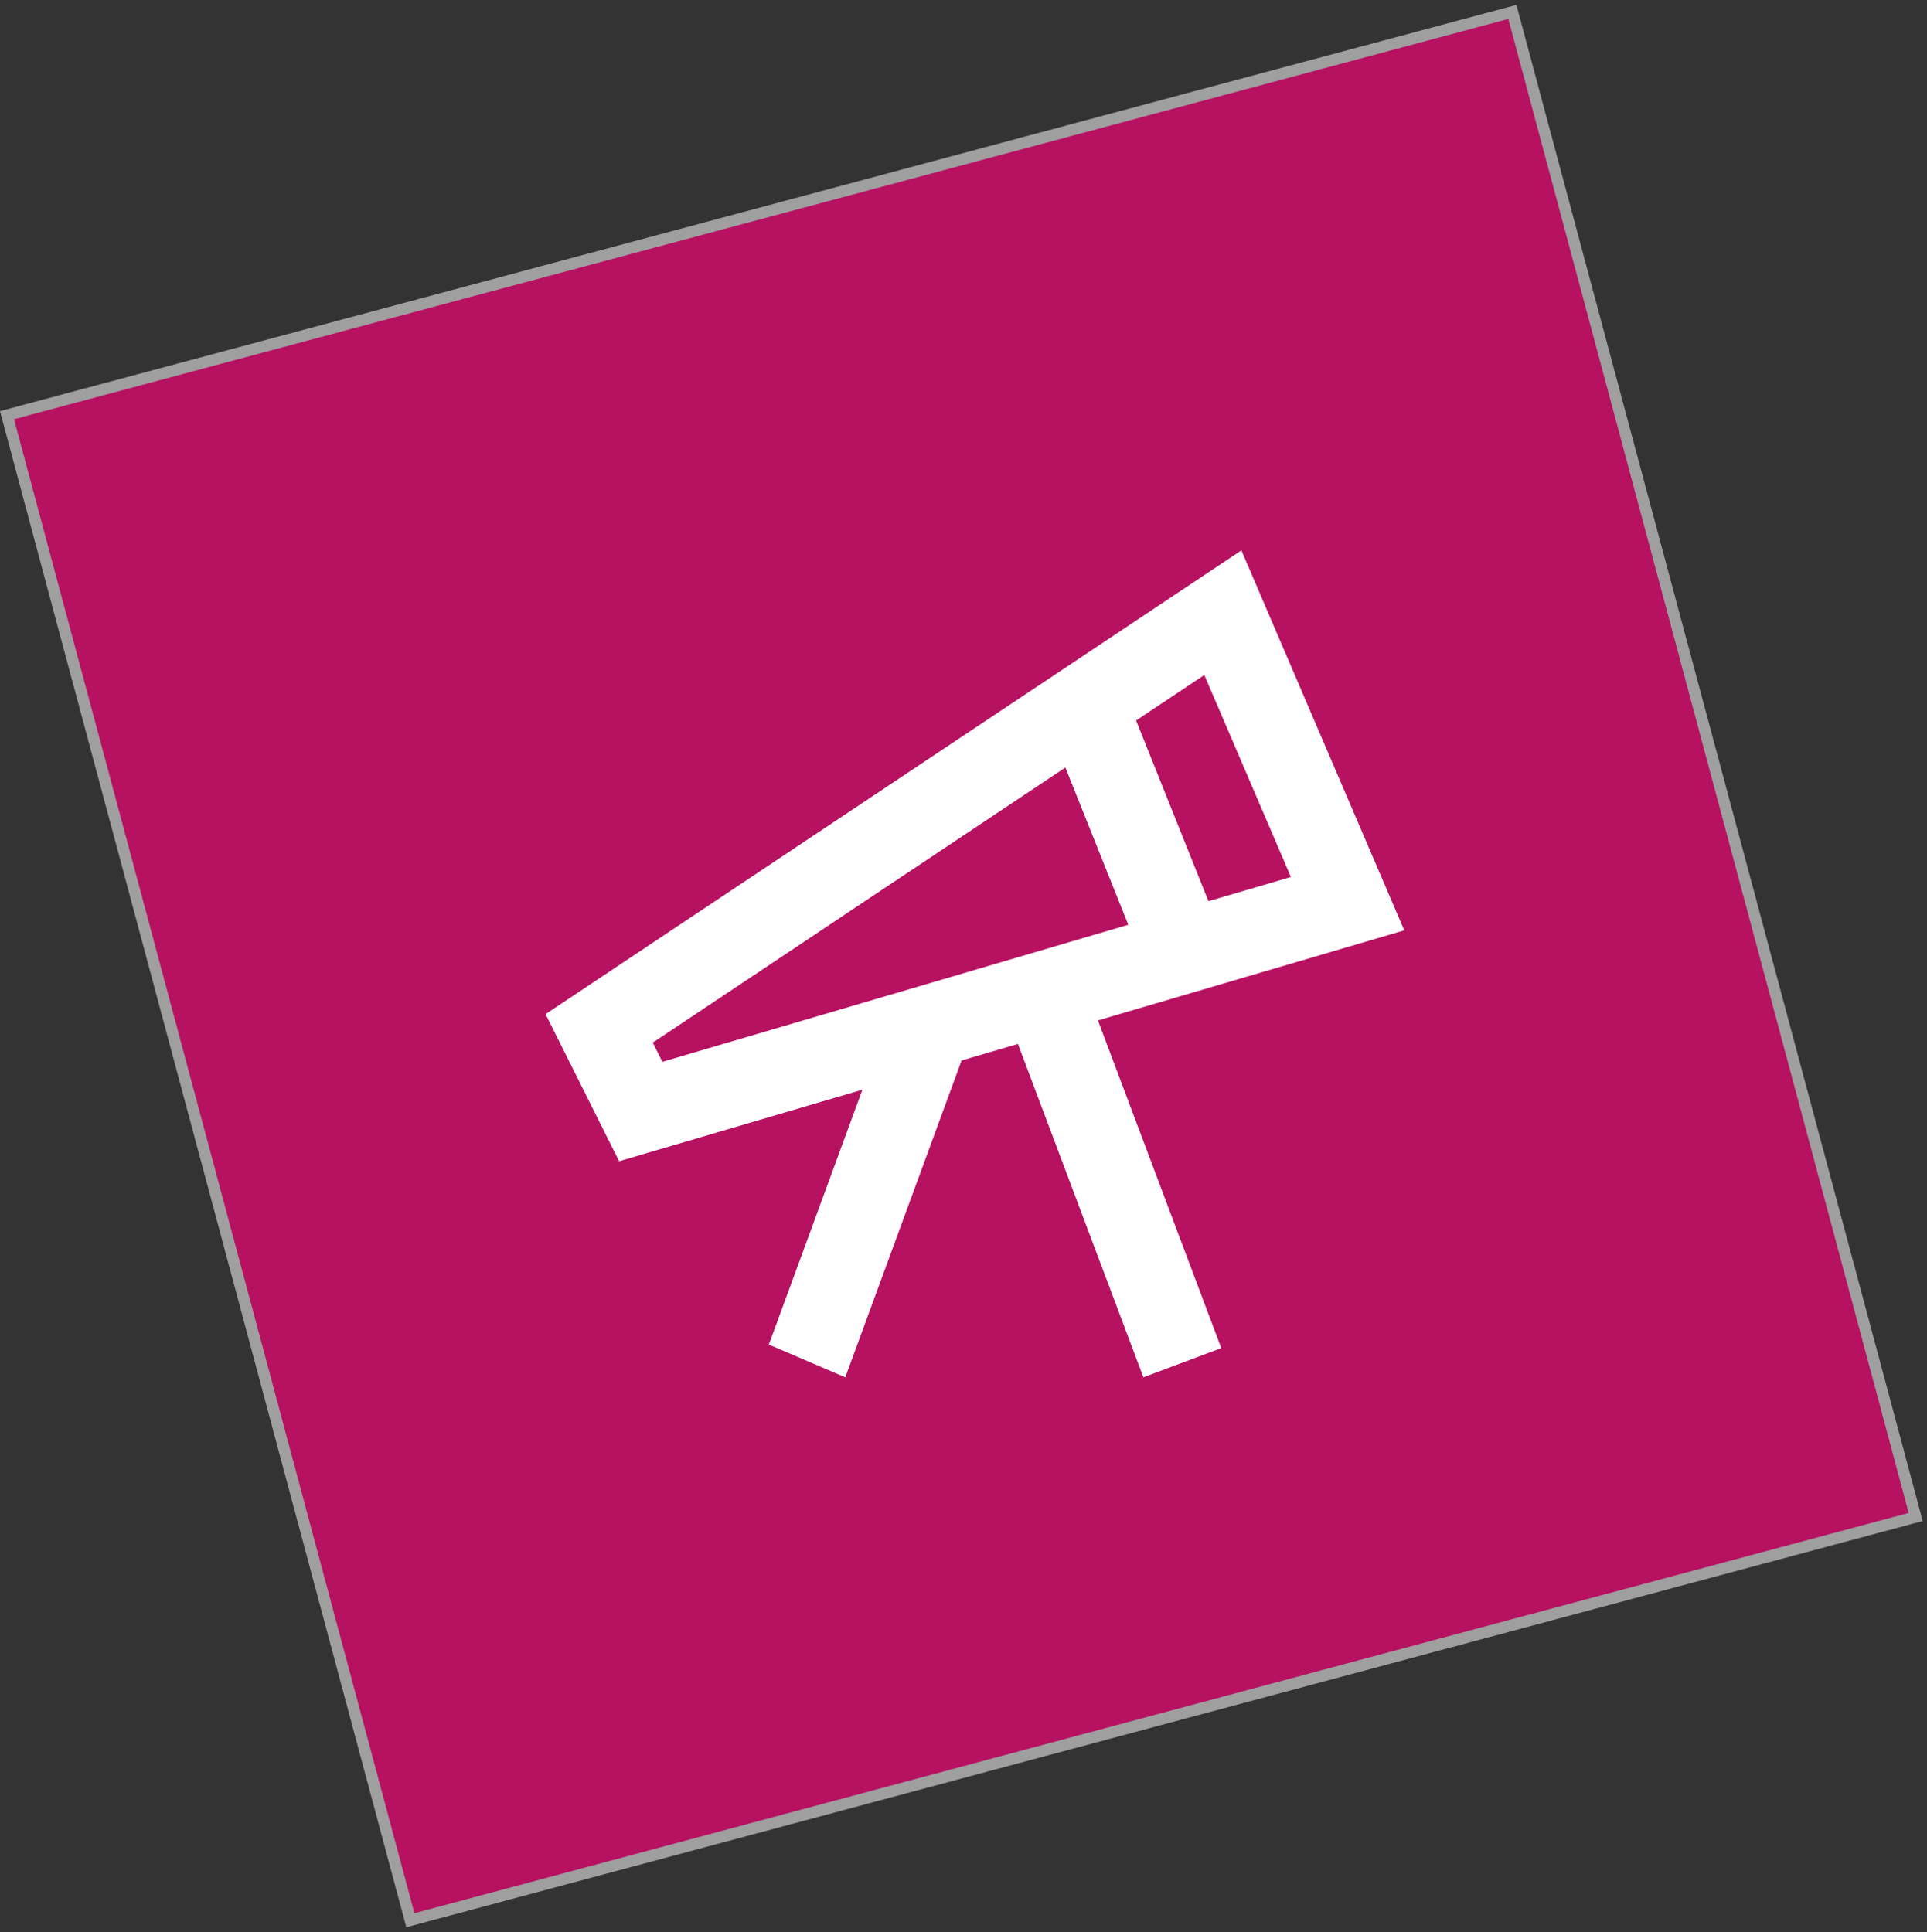 <svg xmlns="http://www.w3.org/2000/svg" fill="none" viewBox="0 0 336 337" height="337" width="336">
<rect x="0" y="0" width="336" height="337" fill="#333333" stroke="none"/>
<rect fill="url(#paint0_linear_121_132)" transform="rotate(-15 1.22 72.41)" height="271.741" width="271.741" y="72.41" x="1.22"></rect>
<rect fill="#B71162" transform="rotate(-15 1.22 72.41)" height="271.741" width="271.741" y="72.41" x="1.22"></rect>
<rect stroke-width="2" stroke="#9F9F9F" transform="rotate(-15 1.22 72.41)" height="271.741" width="271.741" y="72.41" x="1.22"></rect>
<path fill="white" d="M209.99 117.72L198.092 125.653L210.706 157.168L225.085 152.948L209.99 117.72ZM185.766 133.859L113.819 181.832L115.494 185.182L196.729 161.279L185.766 133.859ZM216.454 95.986L244.855 162.253L191.443 177.961L212.94 235.112L199.363 240.204L177.494 182.065L167.663 184.95L147.387 240.209L134.06 234.497L150.372 190.04L107.951 202.519L95.127 176.87L216.454 95.986Z" clip-rule="evenodd" fill-rule="evenodd"></path>
<defs>
<linearGradient gradientUnits="userSpaceOnUse" y2="318.117" x2="-56.602" y1="71.703" x1="136.866" id="paint0_linear_121_132">
<stop stop-color="#E7D423"></stop>
<stop stop-color="#8F00A2" offset="1"></stop>
</linearGradient>
</defs>
</svg>
